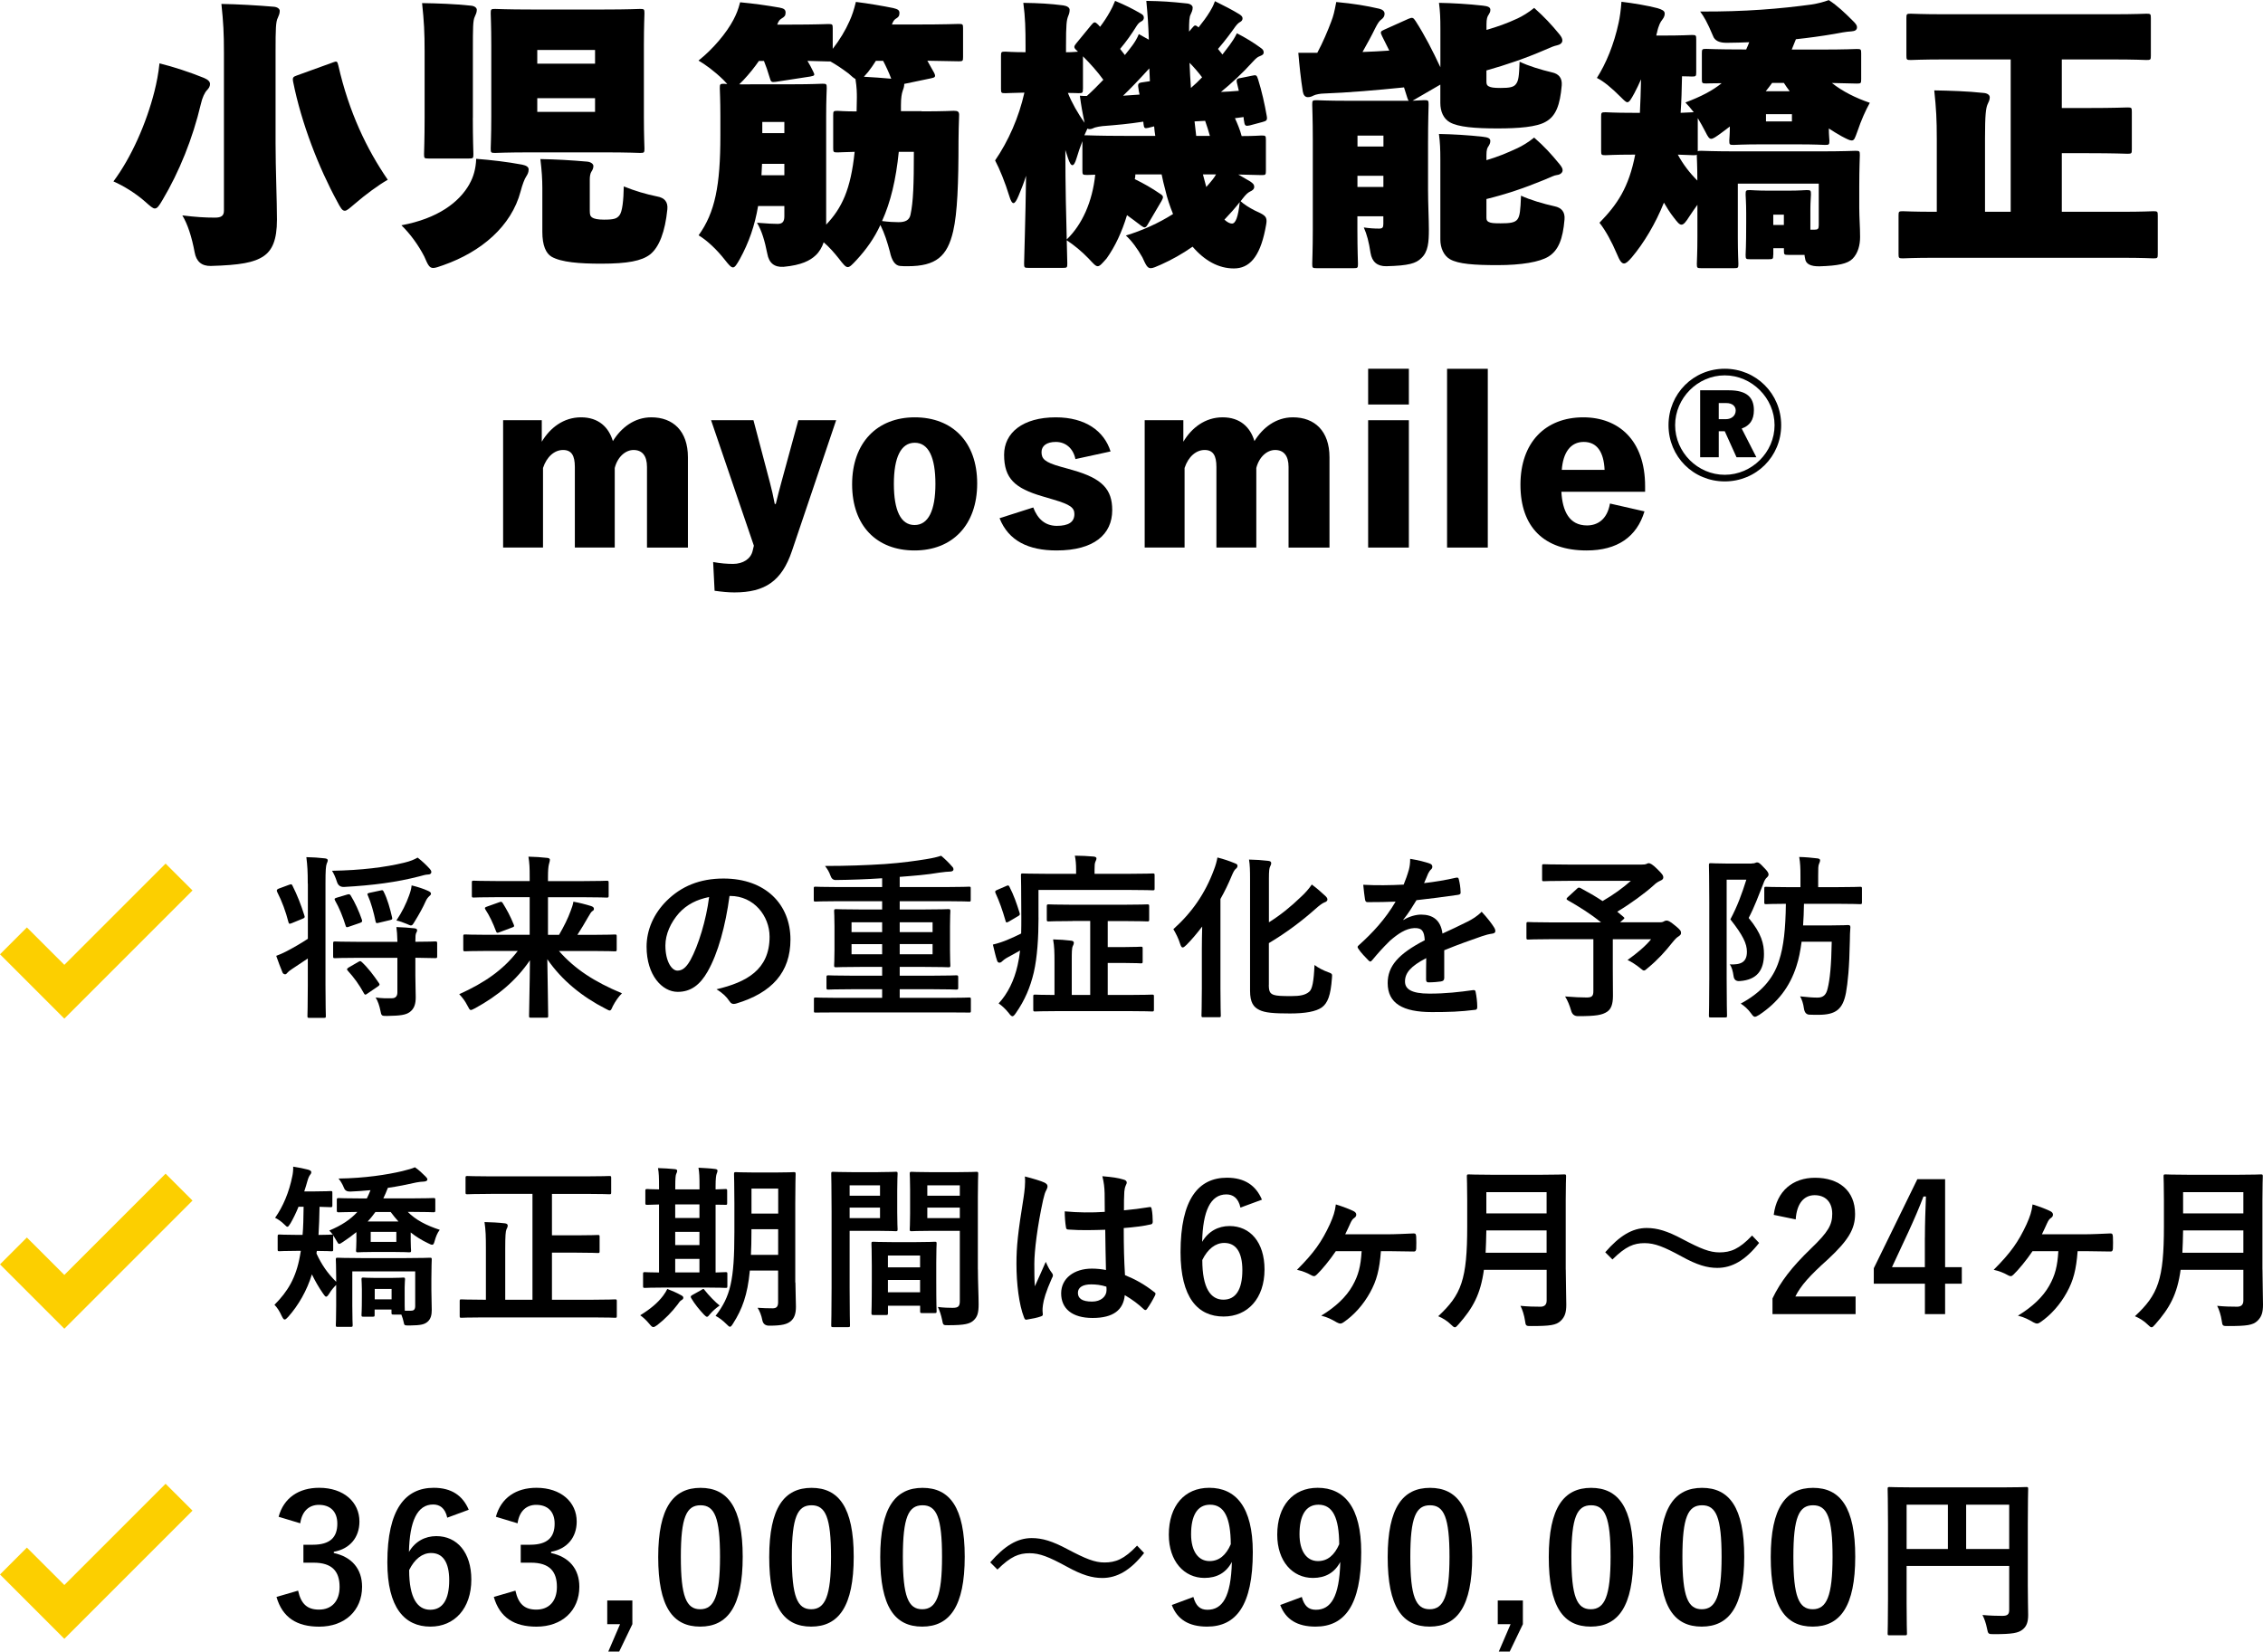 <svg xmlns="http://www.w3.org/2000/svg" id="_&#x30EC;&#x30A4;&#x30E4;&#x30FC;_2" viewBox="0 0 437.88 319.57"><g id="base"><path d="M29.89,17.66c.43-1.73.76-3.4.97-5.4,2.65.65,5.94,1.73,8.59,2.81.76.32,1.19.7,1.19,1.19s-.27.86-.59,1.19c-.43.43-.92,1.46-1.19,2.7-1.57,6.64-4.16,13.07-7.4,18.52-.7,1.19-1.03,1.67-1.51,1.67-.38,0-.86-.43-1.84-1.3-1.89-1.67-4.21-3.08-6.16-3.94,3.46-4.64,6.37-11.23,7.94-17.44ZM43.33,10.21c0-3.89-.11-5.83-.49-9.45,3.08.05,6.97.27,10.1.54.76.05,1.19.43,1.19.81,0,.54-.22.97-.38,1.35-.38.76-.43,2-.43,6.59v17.6c0,5.08.27,11.23.27,14.85,0,3.94-.92,5.94-2.59,7.07-1.84,1.24-4.54,1.73-10.21,1.89q-2.65.05-3.13-2.65c-.54-2.92-1.35-5.45-2.38-7.13,2.65.32,4.37.43,6.32.43,1.24,0,1.73-.38,1.73-1.35V10.21ZM64.34,12.1c.86-.32.92-.27,1.13.59,2.05,9.02,5.51,16.2,9.56,22.09-1.89,1.08-4.37,2.92-6.43,4.7-.97.81-1.46,1.3-1.89,1.3-.49,0-.81-.54-1.46-1.78-3.56-6.53-6.91-15.07-8.53-23.17-.16-.86,0-.97.76-1.24l6.86-2.48Z"></path><path d="M90.84,35.59c.76-1.3,1.24-2.97,1.3-4.86,2.86.22,6.05.59,8.91,1.13.76.16,1.24.43,1.24.92,0,.59-.22.97-.43,1.3-.38.54-.81,1.73-1.13,2.97-1.78,6.7-7.56,11.66-14.96,14.26-.92.32-1.51.54-1.94.54-.76,0-1.03-.59-1.73-2.21-1.13-2.21-2.75-4.43-4.43-6.05,7.02-1.3,11.18-4.43,13.18-7.99ZM91.49,22.79c0,4.21.11,6.64.11,7.02,0,.81-.05.86-.86.86h-7.83c-.81,0-.86-.05-.86-.86,0-.43.11-2.81.11-7.02v-12.74c0-3.89-.11-5.83-.49-9.45,3.08.05,6.32.16,9.4.49.76.05,1.19.43,1.19.81,0,.54-.22.92-.38,1.3-.38.76-.38,2.11-.38,6.7v12.91ZM116.82,1.84c4.86,0,6.59-.11,7.02-.11.81,0,.86.05.86.86,0,.38-.11,2.48-.11,6.05v14.04c0,3.56.11,5.67.11,6.05,0,.81-.05.86-.86.86-.43,0-2.16-.11-7.02-.11h-13.99c-4.86,0-6.59.11-7.02.11-.81,0-.86-.05-.86-.86,0-.43.11-2.48.11-6.05v-14.04c0-3.56-.11-5.62-.11-6.05,0-.81.05-.86.86-.86.43,0,2.16.11,7.02.11h13.99ZM115.14,9.67h-11.18v2.65h11.18v-2.65ZM115.14,21.65v-2.65h-11.18v2.65h11.18ZM104.94,36.34c0-1.62-.11-3.35-.38-5.56,3.08.05,5.94.22,9.02.49.7.05,1.24.43,1.24.86,0,.38-.16.76-.38,1.08-.22.32-.32.92-.32,1.46v6.05c0,.92.11,1.08.43,1.35.38.27,1.13.43,2.32.43,2,0,2.48-.22,2.97-.81.59-.7.81-2.97.86-5.62,2.11.86,4.32,1.51,6.43,1.94q2.21.38,2,2.48c-.43,4.32-1.57,7.34-3.35,8.75-1.62,1.24-4.32,1.78-9.45,1.78-4.21,0-7.72-.27-9.61-1.35-1.08-.65-1.78-2.16-1.78-4.81v-8.53Z"></path><path d="M178.34,21.55c4.37,0,5.83-.11,6.21-.11.81,0,1.08.16,1.03.97-.05,1.57-.11,3.35-.11,4.86,0,8.26-.22,13.93-1.03,17.44-1.13,4.91-3.35,6.8-8.8,6.8-.54,0-1.03,0-1.51-.05q-1.4-.16-1.94-2.75c-.49-1.84-1.03-3.56-1.84-5.18-1.19,2.59-2.75,4.75-4.59,6.75-.86.92-1.3,1.4-1.73,1.4s-.86-.54-1.73-1.67c-.86-1.08-1.84-2.21-2.92-3.13-.32.97-.86,1.89-1.57,2.54-1.03.97-2.7,1.89-6.21,2.21q-2.65.16-3.13-2.54c-.49-2.48-1.08-4.48-2-5.99,1.84.16,3.29.22,4,.22.92,0,1.3-.43,1.3-1.46v-2h-5.08c-.65,3.83-1.78,7.07-3.56,10.31-.59,1.03-.92,1.57-1.3,1.57s-.81-.49-1.57-1.46c-1.57-2-3.4-3.73-5.08-4.75,3.19-4.43,4.21-9.67,4.21-19.28v-3.83c0-3.13-.11-4.91-.11-5.35,0-.81.05-.86.86-.86.11,0,.32.05.59.05l-.76-.81c-1.84-1.78-3.51-2.97-4.81-3.73,2.86-2.27,5.45-5.4,6.75-7.88.59-1.13.92-1.94,1.3-3.4,2.81.27,5.08.59,7.61,1.03.86.16,1.19.38,1.19.97s-.22.81-.76,1.13c-.43.27-.59.49-.86,1.19h2.48c5.13,0,7.02-.11,7.4-.11.81,0,.86.05.86.86v3.94c1.35-1.73,2.48-3.62,3.24-5.35.49-1.08.86-2.16,1.24-3.73,2.27.27,5.4.81,7.24,1.19.86.22,1.19.38,1.19.97s-.22.81-.76,1.13c-.32.22-.49.54-.7,1.08h4.59c5.78,0,7.94-.11,8.32-.11.81,0,.86.05.86.86v5.51c0,.81-.05.86-.86.86-.32,0-2-.05-6.05-.11l1.3,2.32c.38.76.22.92-.59,1.08l-5.18,1.08c0,.59-.16.92-.32,1.4-.16.49-.32,1.24-.32,2.75v1.13h4ZM143.02,16.31c.76.05,1.67,0,2.86,0h7.51c3.94,0,5.29-.11,5.72-.11.81,0,.86.05.86.86,0,.38-.11,2.21-.11,5.35v21.06c3.02-3.19,4.75-6.75,5.51-14.09-2.11.05-3.02.11-3.29.11-.81,0-.86-.05-.86-.86v-6.32c0-.81.05-.86.86-.86.27,0,1.3.11,3.67.11,0-.86.05-1.73.05-2.65,0-.86,0-1.94-.27-3.62-.32-.16-.76-.54-1.35-1.08-1.3-.97-2.43-1.73-3.51-2.32h-.38c-.27,0-1.46-.05-4.05-.11.38.65.76,1.3,1.08,2,.38.76.38.86-.54,1.03l-6.7,1.03c-.81.11-.92,0-1.13-.76-.38-1.3-.76-2.38-1.13-3.29h-.97c-.86,1.24-1.84,2.48-3.02,3.73l-.81.81ZM147.34,33.91h4.43v-2.21h-4.32l-.11,2.21ZM151.77,23.6h-4.27v2.16h4.27v-2.16ZM167.16,14.85c1.84.11,3.62.22,5.29.38-.49-1.3-1.03-2.43-1.57-3.46h-1.4c-.43.7-.92,1.4-1.51,2.16l-.81.92ZM173.91,29.38c-.54,5.35-1.57,9.72-3.24,13.39,1.24.16,2.38.22,3.19.22,1.3,0,2.11-.38,2.32-1.46.54-2.48.65-5.89.65-12.15h-2.92Z"></path><path d="M240.05,38.93c.7.65,1.67,1.24,2.7,1.78,1.78.81,2.32,1.08,2.32,2.05,0,.38-.11.92-.27,1.73-1.08,5.29-3.08,7.45-6.05,7.45s-5.67-1.51-7.99-4.21c-2,1.4-4.05,2.54-6.1,3.46-.97.43-1.57.7-2,.7-.65,0-.92-.59-1.62-2.11-.92-1.62-2.05-3.19-3.19-4.21,3.19-.97,6.32-2.38,9.13-4.16-.59-1.46-1.13-3.02-1.51-4.7-.27-.97-.49-1.94-.7-2.97h-5.08c0,.32-.05.65-.11.92,1.67.81,3.29,1.73,4.86,2.81.43.27.59.43.59.7,0,.16-.11.38-.27.7l-2.7,4.59c-.22.38-.38.54-.59.54-.16,0-.32-.11-.65-.32-.92-.7-1.84-1.4-2.75-2.05-.97,3.24-2.32,6.1-3.94,8.37-.86.97-1.3,1.51-1.73,1.51s-.86-.54-1.78-1.51c-1.3-1.35-2.81-2.59-4.21-3.51.05,2.48.11,4.1.11,4.48,0,.81-.05.86-.86.86h-6.64c-.81,0-.86-.05-.86-.86,0-.92.27-8.32.38-16.96-.43,1.4-.97,2.7-1.46,3.89-.38.92-.7,1.4-.97,1.4s-.54-.43-.81-1.35c-.81-2.65-1.89-5.29-2.75-6.91,2.59-3.78,4.59-8.32,5.67-13.12-2.43.05-3.35.11-3.67.11-.81,0-.86-.05-.86-.86v-6.32c0-.81.05-.86.86-.86.32,0,1.3.11,3.89.11v-1.13c0-3.35-.05-5.56-.43-8.42,3.08.05,5.13.16,7.72.49.76.11,1.24.43,1.24.86,0,.49-.11.81-.27,1.19-.32.81-.43,1.57-.43,5.83v1.19c1.4,0,2.05-.11,2.32-.11l-.22-.22c-.32-.27-.49-.49-.49-.7s.16-.43.38-.7l2.92-3.56c.27-.32.43-.49.65-.49.16,0,.38.16.65.43l.38.43c.65-.86,1.35-1.89,1.94-2.97.32-.54.54-1.03.97-2.05,2.05.86,3.35,1.51,5.02,2.48.49.27.54.54.54.81,0,.32-.22.54-.43.65-.43.22-.65.43-.97.92-.97,1.57-2,3.02-3.19,4.43l.92,1.19c.54-.65,1.03-1.3,1.51-1.94.43-.59.86-1.3,1.19-2.11l1.94,1.08c-.11-3.02-.22-4.7-.49-7.51,3.08.05,4.7.16,7.78.49.76.05,1.19.43,1.19.81,0,.54-.22.92-.38,1.3-.27.49-.32,1.3-.32,3.35l.59-.7c.27-.32.43-.49.59-.49s.38.11.65.38c.81-1.03,1.57-2,2.21-3.08.32-.54.59-.97.97-2,1.94.97,3.24,1.62,4.75,2.54.49.32.59.54.59.81,0,.32-.22.54-.43.65-.38.22-.59.43-.97.92-.92,1.3-2,2.75-3.35,4.32l.86,1.08,1.4-1.84c.43-.59.92-1.3,1.4-2.27,1.67.86,3.19,1.78,4.59,2.81.49.32.59.59.59.92s-.22.49-.76.7c-.43.16-.7.38-1.3,1.03-2.05,2.27-4.27,4.32-6.21,5.89,1.13-.05,2.32-.11,3.46-.22l-.32-1.35c-.22-.81-.11-1.03.7-1.13l2.11-.43c.92-.22.97-.11,1.24.7.7,2.21,1.3,4.91,1.67,7.07.16.86-.05.97-.86,1.19l-2.43.65c-.76.16-.97.11-1.08-.76-.05-.27-.11-.54-.11-.86l-1.67.22c.49,1.08.97,2.21,1.3,3.46,2.43,0,3.56-.11,3.83-.11.81,0,.86.05.86.86v5.94c0,.81-.05.86-.86.86-.32,0-1.51-.05-4.48-.11l2.32,1.35c.54.38.76.59.76,1.03s-.32.7-.81.92c-.43.22-.76.49-1.51,1.46l-.32.43ZM206.14,29.05c0,7.02.16,13.23.27,17.28,2.97-2.86,4.97-7.29,5.51-12.53-.97.05-1.46.05-1.62.05-.81,0-.86-.05-.86-.86v-5.67c-.43,1.08-.81,2.21-1.13,3.29-.27.92-.54,1.35-.81,1.35s-.54-.43-.86-1.4l-.49-1.51ZM209.54,17.17c0,.81-.05.86-.86.86-.27,0-.81-.05-2.05-.05.76,1.89,1.94,4,3.24,5.78-.38-1.67-.7-3.51-.92-5.24.49.05.92.05,1.35.05,1.03-.92,2.11-2,3.19-3.13-1.08-1.51-2.48-3.08-3.94-4.54v6.26ZM222.23,24.73c-.76.16-.86.11-.97-.76,0-.11,0-.27-.05-.43-2.7.43-5.18.65-7.88.86-.43.05-1.13.16-1.46.27-.38.16-.7.32-1.03.32-.16,0-.32-.05-.43-.11l-.59,1.3h.49c.38,0,2.21.11,7.24.11h5.99c-.11-.59-.16-1.19-.22-1.84l-1.08.27ZM222.39,13.23c-2,2.21-3.78,4.05-5.08,5.29l3.19-.22c-.11-.43-.16-.81-.22-1.24-.16-.86,0-1.03.76-1.13l1.46-.22-.11-2.48ZM232.6,14.96c-.7-.92-1.51-1.89-2.43-2.81.05,1.57.16,3.24.27,4.86.76-.65,1.51-1.35,2.16-2.05ZM231.46,26.3h2.65c-.27-.97-.59-2-.92-2.92l-2.05.11.32,2.81ZM233.41,36.18c.43-.49.86-.97,1.24-1.46.22-.27.43-.59.65-.97h-2.54l.65,2.43ZM239.89,39.1c-.92,1.19-1.94,2.32-2.97,3.4.59.54,1.08.76,1.46.76.7,0,1.19-1.24,1.51-4.16Z"></path><path d="M273.3,19.49c1.35-.05,2-.11,2.27-.11.81,0,.86.05.86.86,0,.38-.11,3.08-.11,7.45v9.07c0,2.54.16,5.62.16,7.67,0,2.32-.11,4.27-1.46,5.51-1.03,1.03-2.43,1.46-6.75,1.57q-2.65.05-3.08-2.59c-.32-2.11-.7-3.56-1.3-4.91,1.13.16,1.94.22,2.97.22.65,0,.81-.22.81-.92v-1.46h-5.02v2.65c0,3.89.11,6.16.11,6.53,0,.81-.05.86-.86.86h-7.13c-.81,0-.86-.05-.86-.86,0-.43.11-2.65.11-6.7v-17.28c0-4.05-.11-6.37-.11-6.8,0-.81.05-.86.86-.86.43,0,1.89.11,6.05.11h11.77c-.11-.11-.16-.22-.27-.54l-.65-2.05c-5.24.54-11.02,1.03-15.55,1.19-.54,0-1.51.16-1.94.38s-.7.32-1.13.32c-.54,0-.86-.43-.97-1.13-.38-2.38-.65-5.02-.86-7.45h3.67c1.08-2,2.05-4.32,2.7-6.05.43-1.13.59-1.78.97-3.78,3.4.32,5.72.7,8.32,1.3.65.16,1.03.49,1.03.97s-.22.81-.65,1.13c-.32.22-.65.65-1.19,1.73-.65,1.35-1.57,3.02-2.43,4.54,1.73-.05,3.51-.16,5.18-.27l-1.4-2.81c-.38-.76-.32-.92.43-1.24l4.7-2.11c.76-.32.92-.22,1.35.43,1.78,2.75,3.35,5.83,4.81,8.96v-7.45c0-2.11-.05-3.29-.27-5.02,2.65.05,5.67.22,8.48.54,1.03.11,1.46.32,1.46.81,0,.43-.16.65-.32.92-.27.38-.43.81-.43,1.89v1.08c2.21-.65,3.89-1.24,5.99-2.21.92-.43,2.11-1.13,3.24-2.05,2,1.78,3.35,3.24,4.86,5.08.49.59.59.92.59,1.24,0,.49-.49.81-1.03.92-.54.11-1.24.38-2.43.92-3.62,1.57-7.4,2.86-11.23,3.94v2.21c0,.43.11.7.43.86.43.22.92.32,2.32.32,1.73,0,2.54-.16,2.97-.76.49-.65.59-1.46.7-4.32,1.67.81,4.16,1.57,6.21,2.05q2.11.43,1.94,2.54c-.32,3.78-1.13,5.94-3.08,7.02-1.73,1.03-5.29,1.3-9.34,1.3-4.43,0-7.61-.27-9.23-1.19-1.24-.7-1.84-2.11-1.84-3.73v-3.56l-5.4,3.13ZM267.69,26.24h-5.02v2.11h5.02v-2.11ZM262.66,36.18h5.02v-2.16h-5.02v2.16ZM278.7,30.94c0-2.11-.05-3.29-.27-5.02,2.65.05,5.67.22,8.48.54,1.03.11,1.46.32,1.46.81,0,.43-.16.7-.32.97-.27.38-.43.7-.43,1.78v.97c2.21-.65,3.89-1.35,5.99-2.32.92-.43,2.11-1.13,3.24-2.05,2,1.73,3.35,3.24,4.86,5.08.49.59.65.92.65,1.24,0,.49-.49.86-1.08.92-.54.05-1.24.43-2.43.92-4.21,1.73-7.51,2.81-11.23,3.73v3.62c0,.43.11.65.43.81.43.22.92.27,2.32.27,1.73,0,2.75-.11,3.24-.76.49-.65.59-1.73.7-4.59,1.73.81,4.32,1.57,6.48,2.05q2.11.43,1.94,2.54c-.32,3.83-1.19,5.99-3.08,7.18-1.73,1.08-5.29,1.67-9.88,1.67s-7.56-.22-9.18-1.13c-1.24-.7-1.89-2.21-1.89-3.83v-15.39Z"></path><path d="M343.11,49.3c0,.81-.05.86-.86.86h-3.62c-.81,0-.86-.05-.86-.86,0-.43.11-1.46.11-6.16v-1.94c0-2-.11-3.13-.11-3.56,0-.81.05-.86.86-.86.43,0,1.19.11,3.73.11h3.46c2.54,0,3.29-.11,3.73-.11.81,0,.86.05.86.86,0,.38-.11,1.46-.11,2.75v4.05h.81c.65,0,.81-.16.81-.86v-8.05h-15.66v10.37c0,3.08.11,4.75.11,5.13,0,.81-.05.86-.86.86h-6.32c-.81,0-.86-.05-.86-.86,0-.43.11-2.11.11-5.24v-6.16c-.54.76-1.08,1.51-1.57,2.27-.65,1.03-1.08,1.57-1.51,1.57s-.81-.49-1.51-1.4c-.76-.97-1.35-1.94-1.89-2.86-1.62,4.05-3.89,7.83-6.21,10.58-.7.81-1.13,1.19-1.51,1.19-.49,0-.86-.59-1.35-1.78-1.03-2.43-2.21-4.59-3.4-6.1,3.46-3.56,5.67-6.8,6.91-13.18h-.49c-3.62,0-4.86.11-5.24.11-.81,0-.86-.05-.86-.86v-6.59c0-.81.05-.86.86-.86.38,0,1.62.11,5.24.11h1.4c.11-1.94.16-4.1.22-6.48-.43.97-.86,1.89-1.3,2.7-.65,1.19-.97,1.73-1.35,1.73-.27,0-.65-.38-1.19-.92-1.94-1.94-3.4-3.13-4.7-3.78,1.78-2.81,3.29-6.43,4.21-10.69.22-.97.43-2.48.54-4.05,2.27.27,5.18.76,6.97,1.24.86.27,1.4.49,1.4,1.03,0,.65-.32.97-.54,1.3-.22.27-.65.92-.97,2.48-.05.16-.11.32-.11.49h1.08c4,0,5.4-.11,5.78-.11.81,0,.86.05.86.86v6.32c0,.81-.05.86-.86.86-.22,0-.81-.05-1.89-.05-.05,2.54-.11,4.86-.27,7.07,1.46-.05,2.16-.11,2.43-.11h.11c-.54-.7-1.08-1.35-1.62-1.89,3.02-1.13,5.29-2.32,7.02-3.73-1.89,0-2.75.05-2.97.05-.81,0-.86-.05-.86-.86v-4.97c0-.81.05-.86.86-.86.38,0,2.11.11,7.02.11h.7c.22-.43.38-.92.59-1.4-1.4.05-2.81.11-4.27.11q-2.27.05-2.75-1.35c-1.08-2.59-1.78-3.78-2.48-4.7,8.75.05,15.5-.54,21.49-1.35,1.4-.22,2.38-.49,3.4-.86,1.67,1.08,3.08,2.43,4.7,4.05.49.49.76.81.76,1.19,0,.54-.38.76-1.08.81-1.03.05-2.38.32-3.29.49-2.48.43-4.97.76-7.45,1.03l-.81,2h5.56c4.91,0,6.64-.11,7.02-.11.81,0,.86.05.86.86v4.97c0,.81-.05.86-.86.86-.32,0-1.62-.05-4.81-.11,2.05,1.62,4.64,2.92,7.34,3.83-.86,1.57-1.62,3.24-2.43,5.62-.43,1.13-.54,1.67-1.08,1.67-.38,0-.92-.27-1.94-.81-.86-.49-1.67-.97-2.48-1.51,0,1.3.11,2,.11,2.32,0,.81-.05.86-.86.86-.43,0-1.67-.11-5.45-.11h-6.75c-3.78,0-5.02.11-5.45.11-.81,0-.86-.05-.86-.86,0-.38.11-1.13.11-2.7l-1.73,1.3c-.97.7-1.51,1.08-1.89,1.08s-.65-.43-1.08-1.3c-.54-1.03-1.03-1.94-1.51-2.7v6.43c.11-.11.32-.11.7-.11.43,0,2.21.11,7.18.11h15.44c4.97,0,6.75-.11,7.18-.11.81,0,.86.05.86.86,0,.38-.11,2.48-.11,6.05v4.1c0,2,.16,3.62.16,5.67,0,1.51-.38,3.13-1.46,4.21-.97.97-2.81,1.35-6.37,1.46q-2.65.05-2.81-1.51c-.05-.22-.11-.49-.11-.7h-3.13c-.81,0-.86-.05-.86-.86v-.43h-2.05v1.3ZM328.32,29.92c-.11.11-.32.11-.7.11-.27,0-1.13-.05-2.97-.11,1.03,1.89,2.27,3.51,3.78,5.02,0-2.86-.11-4.48-.11-4.91v-.11ZM346.3,17.66c-.38-.54-.81-1.08-1.13-1.62h-2.27c-.38.54-.81,1.08-1.24,1.62h4.64ZM346.73,23.49v-1.4h-5.02v1.4h5.02ZM345.17,41.53h-2.05v2h2.05v-2Z"></path><path d="M376.44,11.5c-4.64,0-6.32.11-6.7.11-.81,0-.86-.05-.86-.86V3.51c0-.81.05-.86.86-.86.38,0,2.05.11,6.7.11h32.18c4.64,0,6.32-.11,6.7-.11.81,0,.86.05.86.86v7.24c0,.81-.05.86-.86.86-.38,0-2.05-.11-6.7-.11h-9.67v9.4h4.91c5.4,0,7.4-.11,7.78-.11.81,0,.86.05.86.86v7.24c0,.81-.05.86-.86.86-.38,0-2.38-.11-7.78-.11h-4.91v11.34h11.39c4.37,0,5.94-.11,6.32-.11.81,0,.86.05.86.86v7.4c0,.81-.05.86-.86.86-.38,0-1.94-.11-6.32-.11h-35.8c-4.37,0-5.94.11-6.32.11-.81,0-.86-.05-.86-.86v-7.4c0-.81.05-.86.86-.86.38,0,1.94.11,6.32.11h.22v-14.04c0-3.89-.11-5.83-.49-9.45,3.08.05,6.43.16,9.5.49.76.05,1.24.38,1.24.86,0,.54-.22.86-.43,1.35-.32.76-.49,2-.49,6.59v14.2h4.97V11.5h-12.64Z"></path><path d="M104.83,85.47c1.6-2.68,4.2-4.72,7.6-4.72s5.36,1.92,6.16,4.6c1.6-2.6,4.16-4.6,7.44-4.6,4.2,0,7.08,2.64,7.08,7.72v17.48h-7.92v-15.6c0-2.2-.96-3.28-2.6-3.28-1.52,0-3.08,1.28-3.64,3.48v15.4h-7.72v-15.6c0-2.2-.64-3.28-2.28-3.28s-3.16,1.28-3.88,3.48v15.4h-7.72v-24.64h7.48v4.16Z"></path><path d="M153.23,106.63c-1.96,5.8-5.2,8-11.12,8-1.2,0-2.4-.12-3.84-.32l-.28-5.56c1.52.28,2.68.36,3.88.36,1.88,0,3.4-.96,3.76-2.52l.24-1-8.28-24.28h8.2l3.2,12.12c.32,1.2.64,2.6.92,4.08h.2c.36-1.48.72-2.88,1.04-4.04l3.32-12.16h7.32l-8.56,25.32Z"></path><path d="M189.08,93.55c0,8.04-4.8,12.96-12.12,12.96s-12.08-4.76-12.08-12.8,4.84-12.96,12.12-12.96,12.08,4.76,12.08,12.8ZM172.96,93.63c0,5.12,1.32,7.96,4,7.96s4.04-2.84,4.04-7.96-1.32-7.96-4-7.96-4.04,2.84-4.04,7.96Z"></path><path d="M208.09,88.83c-.44-2.12-1.92-3.32-3.8-3.32-1.76,0-2.76.76-2.76,1.96,0,1.28.56,1.96,3.72,2.84l2.28.64c5.8,1.64,7.68,3.76,7.68,7.76,0,4.68-3.52,7.8-10.76,7.8-5.48,0-9.32-1.88-11.04-6.24l6.52-2.08c.84,2.24,2.32,3.56,4.56,3.56s3.4-.72,3.4-2.28c0-1.24-.8-1.84-4.04-2.8l-2.16-.64c-5.32-1.56-7.4-3.44-7.4-8.04,0-4.24,3.6-7.24,10-7.24,5.72,0,9.36,2.64,10.6,6.6l-6.8,1.48Z"></path><path d="M228.97,85.47c1.6-2.68,4.2-4.72,7.6-4.72s5.36,1.92,6.16,4.6c1.6-2.6,4.16-4.6,7.44-4.6,4.2,0,7.08,2.64,7.08,7.72v17.48h-7.92v-15.6c0-2.2-.96-3.28-2.6-3.28-1.52,0-3.08,1.28-3.64,3.48v15.4h-7.72v-15.6c0-2.2-.64-3.28-2.28-3.28s-3.16,1.28-3.88,3.48v15.4h-7.72v-24.64h7.48v4.16Z"></path><path d="M272.61,78.27h-7.88v-6.92h7.88v6.92ZM272.61,105.95h-7.88v-24.64h7.88v24.64Z"></path><path d="M287.88,105.95h-7.88v-34.59h7.88v34.59Z"></path><path d="M302.12,95.15c.2,3.68,1.48,6.52,4.96,6.52,1.88,0,3.88-1,4.44-4.24l6.68,1.52c-1.48,4.92-5.24,7.56-11.2,7.56-8.24,0-12.8-4.52-12.8-12.72s4.84-13.04,12.16-13.04c6.76,0,11.96,4.36,11.96,13.32v1.08h-16.2ZM310.48,90.91c-.16-3.48-1.48-5.4-4.04-5.4s-4,2.08-4.24,5.4h8.28Z"></path><path d="M344.65,82.27c0,6.08-4.84,10.88-10.92,10.88s-10.88-4.8-10.88-10.88,4.8-10.92,10.88-10.92,10.92,4.84,10.92,10.92ZM324.13,82.27c0,5.24,4.36,9.6,9.6,9.6s9.64-4.36,9.64-9.6-4.4-9.64-9.64-9.64-9.6,4.4-9.6,9.64ZM334.57,75.52c3.4,0,4.8,1.36,4.8,3.84,0,1.92-.8,3-2.36,3.56l2.84,5.56h-3.84l-2.28-5.04h-1.16v5.04h-3.6v-12.96h5.6ZM332.57,81.11h1.36c1.16,0,1.92-.72,1.92-1.68,0-.8-.6-1.44-1.84-1.44h-1.44v3.12Z"></path><path d="M59.55,170.98c0-2.41-.07-3.47-.27-5.13,1.29.03,2.41.1,3.6.24.31.03.54.17.54.34,0,.24-.1.44-.2.68-.17.44-.24,1.29-.24,3.77v19.72c0,3.88.07,5.81.07,5.98,0,.34-.03.37-.37.37h-2.82c-.34,0-.37-.03-.37-.37,0-.2.07-2.11.07-5.95v-5.17l-3.06,2.04c-.48.31-.75.54-.88.71-.14.17-.27.31-.44.31s-.41-.1-.51-.34c-.41-.95-.82-2.11-1.22-3.23.68-.27,1.29-.51,1.87-.82,1.63-.85,2.96-1.63,4.25-2.48v-10.67ZM56.02,171.18c.34-.14.44-.1.58.2.92,1.84,1.63,3.64,2.28,5.71.14.41.1.51-.34.68l-2.07.85c-.44.17-.54.2-.65-.17-.54-2.11-1.26-4.05-2.18-5.85-.17-.34-.07-.51.27-.65l2.11-.78ZM83.15,168.12c.24.27.31.41.31.65,0,.2-.2.44-.58.44-.51,0-1.12.2-1.77.37-4.35,1.12-8.94,1.73-14.55,2.04q-1.05.03-1.36-.99c-.27-.85-.61-1.6-.95-2.14,5.71-.1,10.3-.68,13.94-1.56,1.29-.31,1.94-.61,2.62-.99.92.71,1.7,1.46,2.35,2.18ZM69.45,185.33c-3.26,0-4.42.07-4.62.07-.34,0-.37-.03-.37-.37v-2.45c0-.37.03-.41.37-.41.2,0,1.36.07,4.62.07h7.45c-.03-1.33-.1-2.07-.2-2.86,1.26.03,2.45.14,3.47.24.34.03.54.17.54.34,0,.24-.07.37-.17.54-.14.27-.17.68-.17,1.73,2.65,0,3.64-.07,3.81-.07.37,0,.41.03.41.41v2.45c0,.34-.03.37-.41.37-.17,0-1.16-.03-3.81-.07v3.4c0,1.56.07,3.03.07,4.22,0,1.26-.24,2.21-1.16,2.89-.75.54-1.73.71-4.39.75-1.05,0-1.09,0-1.29-1.05-.17-.88-.51-1.9-.92-2.52,1.26.17,2.11.17,3.26.14.54-.03.95-.34.95-1.12v-6.7h-7.45ZM67.17,173.09c.41-.1.48-.1.68.17.82,1.33,1.63,3.09,2.18,4.72.1.37.03.44-.41.61l-2.07.71c-.44.17-.58.17-.68-.2-.51-1.7-1.26-3.5-2.04-4.86-.17-.34-.1-.41.31-.54l2.04-.61ZM69.31,186.14c.31-.2.44-.24.68,0,1.22,1.12,2.31,2.58,3.33,4.08.2.31.17.37-.2.65l-2.04,1.39c-.17.14-.31.2-.41.2-.07,0-.14-.07-.24-.24-.95-1.73-1.9-3.03-3.13-4.39-.24-.27-.2-.37.14-.61l1.87-1.09ZM73.6,172.31c.44-.1.48-.1.65.24.71,1.39,1.26,3.37,1.6,4.9.1.37.07.48-.37.58l-2.14.51c-.51.14-.61.1-.68-.31-.34-1.67-.88-3.64-1.5-5-.14-.31-.07-.37.37-.48l2.07-.44ZM79.17,173.22c.17-.44.41-1.16.48-1.9,1.12.27,2.31.65,3.16,1.05.37.17.58.31.58.54,0,.2-.1.31-.31.48-.27.24-.51.54-.71.99-.51,1.16-1.26,2.52-2.14,3.94-.31.51-.44.75-.71.75-.17,0-.44-.14-.85-.31-.68-.27-1.36-.54-1.97-.65,1.09-1.63,1.87-3.2,2.48-4.9Z"></path><path d="M94.33,184c-3.06,0-4.11.07-4.32.07-.34,0-.37-.03-.37-.41v-2.48c0-.34.03-.37.37-.37.2,0,1.26.07,4.32.07h8.16v-7.28h-6.26c-3.26,0-4.35.07-4.56.07-.34,0-.37-.03-.37-.37v-2.52c0-.34.03-.37.37-.37.2,0,1.29.07,4.56.07h6.26v-.71c0-1.97-.03-2.65-.24-4.01,1.22.03,2.48.1,3.67.24.34.03.48.2.48.34,0,.34-.14.65-.2.95-.1.44-.17,1.09-.17,2.45v.75h6.77c3.26,0,4.35-.07,4.56-.07.37,0,.41.03.41.37v2.52c0,.34-.03.37-.41.37-.2,0-1.29-.07-4.56-.07h-6.77v7.28h2.14c.95-1.63,1.73-3.2,2.24-4.62.24-.61.44-1.19.54-1.8,1.12.2,2.45.54,3.43.85.41.14.54.31.54.54,0,.2-.1.34-.31.44-.2.14-.44.48-.85,1.22-.65,1.12-1.26,2.18-2.04,3.37h2.92c3.06,0,4.11-.07,4.32-.07.34,0,.37.03.37.37v2.48c0,.37-.03.41-.37.41-.2,0-1.26-.07-4.32-.07h-6.49c3.06,3.47,6.77,5.92,12.2,8.19-.68.65-1.29,1.56-1.77,2.48-.27.61-.37.85-.61.85-.17,0-.37-.14-.78-.34-4.52-2.31-8.46-5.47-11.29-9.59.07,4.93.17,9.69.17,10.95,0,.34-.03.37-.37.37h-2.96c-.34,0-.37-.03-.37-.37,0-1.33.14-5.95.17-10.74-2.75,4.01-6.22,6.87-10.61,9.28-.41.2-.65.34-.82.34-.24,0-.34-.24-.65-.82-.48-.95-.99-1.6-1.6-2.24,4.9-2.21,8.5-4.69,11.32-8.36h-5.88ZM96.6,174.58c.37-.14.48-.14.68.17.78,1.26,1.46,2.48,2.14,4.18.14.34.03.41-.34.54l-2.45.92c-.44.17-.51.14-.65-.2-.58-1.56-1.29-3.06-2.04-4.18-.2-.34-.14-.44.27-.58l2.38-.85Z"></path><path d="M141.16,173.36c-.78,5.78-2.21,11.08-4.25,14.65-1.46,2.55-3.23,3.91-5.78,3.91-2.99,0-6.02-3.2-6.02-8.74,0-3.26,1.39-6.39,3.84-8.84,2.86-2.86,6.46-4.35,11.05-4.35,8.16,0,12.95,5.03,12.95,11.8,0,6.32-3.57,10.3-10.47,12.38-.71.2-1.02.07-1.46-.61-.37-.58-1.09-1.36-2.38-2.14,5.75-1.36,10.27-3.74,10.27-10.17,0-4.04-3.06-7.89-7.62-7.89h-.14ZM131.4,176.66c-1.63,1.84-2.65,4.11-2.65,6.29,0,3.13,1.26,4.86,2.31,4.86.88,0,1.63-.44,2.55-2.07,1.5-2.75,3.03-7.65,3.6-12.17-2.38.48-4.28,1.43-5.81,3.09Z"></path><path d="M162.05,195.9c-2.99,0-4.01.03-4.22.03-.34,0-.34-.03-.34-.34v-2.21c0-.34,0-.37.34-.37.2,0,1.22.07,4.22.07h8.64v-1.67h-5.78c-3.3,0-4.42.07-4.62.07-.34,0-.37-.03-.37-.41v-1.94c0-.37.03-.41.37-.41.2,0,1.33.07,4.62.07h5.78v-1.7h-4.15c-3.33,0-4.52.07-4.73.07-.37,0-.41-.03-.41-.37,0-.2.07-.99.07-3.03v-4.52c0-1.9-.07-2.72-.07-2.92,0-.37.03-.41.41-.41.2,0,1.39.07,4.73.07h4.15v-1.6h-8.64c-3.03,0-4.05.07-4.25.07-.31,0-.34-.03-.34-.37v-2.14c0-.34.03-.37.34-.37.2,0,1.22.07,4.25.07h8.64v-1.7c-3.06.2-6.05.31-9.01.34q-.71,0-.99-.85c-.27-.78-.61-1.29-1.05-1.87,4.25,0,7.99-.14,11.59-.37,3.3-.24,5.95-.61,8.02-.95,1.46-.24,2.07-.41,2.86-.65.71.58,1.53,1.39,2.11,2.07.2.2.27.34.27.58,0,.27-.31.41-.68.41-.41,0-1.09.07-2.04.2-2.38.41-4.93.61-7.68.82v1.97h9.15c3.03,0,4.05-.07,4.25-.07.34,0,.34.03.34.37v2.14c0,.34,0,.37-.34.37-.2,0-1.22-.07-4.25-.07h-9.15v1.6h4.66c3.33,0,4.52-.07,4.73-.07.37,0,.41.03.41.41,0,.2-.07,1.02-.07,2.92v4.52c0,2.04.07,2.82.07,3.03,0,.34-.03.37-.41.37-.2,0-1.39-.07-4.73-.07h-4.66v1.7h6.29c3.3,0,4.42-.07,4.62-.07.37,0,.41.03.41.41v1.94c0,.37-.03.41-.41.41-.2,0-1.33-.07-4.62-.07h-6.29v1.67h9.21c2.99,0,4.01-.07,4.22-.07.31,0,.34.03.34.37v2.21c0,.31-.03.34-.34.34-.2,0-1.22-.03-4.22-.03h-21.25ZM170.69,180.36v-1.9h-5.92v1.9h5.92ZM170.69,184.65v-1.97h-5.92v1.97h5.92ZM174.09,178.46v1.9h6.36v-1.9h-6.36ZM180.45,182.67h-6.36v1.97h6.36v-1.97Z"></path><path d="M200.95,177.54c0,3.77-.24,7.72-.92,10.64-.68,2.86-1.73,5.37-3.47,7.85-.27.41-.48.61-.65.61-.2,0-.41-.2-.71-.61-.61-.78-1.36-1.46-1.97-1.87,1.77-1.9,3.03-4.49,3.67-7.38.2-.88.37-1.84.48-2.86-.82.48-1.67.92-2.41,1.33-.51.27-.92.61-1.05.75-.2.2-.34.27-.54.27s-.34-.1-.44-.37c-.31-.88-.54-2.01-.82-3.13,1.02-.24,2.01-.58,2.72-.88.99-.41,1.94-.85,2.75-1.26.03-.99.03-2.01.03-3.09,0-5.51-.07-7.96-.07-8.16,0-.34.03-.37.37-.37.2,0,1.39.07,4.69.07h5.61v-.82c0-1.02-.07-1.87-.24-2.69,1.26,0,2.41.07,3.64.17.34.03.54.17.54.34,0,.24-.1.41-.2.65-.14.31-.17.71-.17,1.53v.82h6.66c3.3,0,4.42-.07,4.59-.07.34,0,.37.03.37.37v2.52c0,.34-.03.37-.37.37-.17,0-1.29-.07-4.59-.07h-17.51v5.34ZM194.66,171.45c.41-.17.48-.2.65.1.88,1.73,1.39,3.2,1.97,5.07.1.34.1.44-.34.68l-1.73,1.02c-.2.1-.34.17-.44.17s-.14-.1-.2-.31c-.61-2.11-1.19-3.74-1.94-5.37-.1-.27-.14-.41.24-.58l1.8-.78ZM207.51,178.22c-3.26,0-4.39.07-4.59.07-.34,0-.37-.03-.37-.37v-2.52c0-.37.03-.41.37-.41.2,0,1.33.07,4.59.07h9.89c3.26,0,4.39-.07,4.59-.07.34,0,.37.03.37.41v2.52c0,.34-.03.37-.37.37-.2,0-1.33-.07-4.59-.07h-3.06v5.03h3.43c2.11,0,2.75-.07,2.96-.07.34,0,.37.03.37.37v2.48c0,.34-.03.37-.37.37-.2,0-.85-.07-2.96-.07h-3.43v6.19h3.88c3.33,0,4.52-.07,4.69-.07.34,0,.37.03.37.37v2.48c0,.37-.03.41-.37.41-.17,0-1.36-.07-4.69-.07h-13.19c-3.33,0-4.52.07-4.73.07-.34,0-.37-.03-.37-.41v-2.48c0-.34.03-.37.37-.37.17,0,1.19.07,3.74.07v-6.19c0-2.18-.03-3.2-.27-4.56,1.29.03,2.31.1,3.47.24.37.03.54.2.54.37,0,.31-.1.48-.2.68-.2.41-.2,1.29-.2,2.96v6.49h3.57v-14.31h-3.43Z"></path><path d="M232.55,183.63c0-1.29.03-2.86.07-4.35-1.02,1.33-2.04,2.55-3.03,3.54-.34.31-.54.51-.75.51s-.34-.24-.51-.75c-.27-.92-.82-2.01-1.29-2.79,3.6-3.23,6.15-6.9,7.85-11.49.31-.78.54-1.6.68-2.38,1.33.34,2.21.65,3.3,1.09.44.17.58.27.58.51s-.1.41-.31.58c-.27.2-.48.58-.85,1.46-.61,1.46-1.33,2.96-2.14,4.39v17.37c0,3.3.07,4.96.07,5.17,0,.31-.03.34-.37.34h-2.96c-.37,0-.41-.03-.41-.34,0-.24.07-1.87.07-5.17v-7.68ZM245.51,190.56c0,1.22.2,1.67.95,1.94.61.2,1.5.24,3.37.24,1.73,0,2.75-.2,3.5-.85.58-.48.88-1.94,1.02-5.17.71.54,1.7,1.05,2.62,1.39.85.31.82.31.75,1.19-.24,3.33-.82,4.79-1.97,5.64-1.12.78-3.16,1.16-6.15,1.16-3.2,0-4.83-.14-5.92-.68-1.12-.54-1.8-1.43-1.8-3.71v-21.45c0-1.9-.03-2.89-.2-3.94,1.36.03,2.45.1,3.64.24.44.03.65.17.65.44s-.1.44-.2.65c-.17.31-.24.85-.24,2.31v8.5c2.18-1.36,4.18-2.96,6.29-5,.68-.61,1.46-1.5,2.01-2.31.92.68,1.9,1.53,2.65,2.24.27.27.37.44.37.68s-.24.44-.58.54c-.37.14-1.02.61-1.77,1.29-2.52,2.24-5.51,4.52-8.98,6.59v8.06Z"></path><path d="M279.44,189.3c0,.37-.2.54-.65.61-.44.07-1.46.17-2.41.17-.31,0-.44-.2-.44-.54,0-1.22,0-2.92.03-4.15-3.03,1.56-4.11,2.89-4.11,4.52,0,1.43,1.16,2.35,4.73,2.35,3.13,0,5.85-.31,8.46-.68.31-.03.44.07.48.37.17.78.31,1.97.31,2.79.03.41-.1.65-.37.65-2.92.37-5.13.44-8.43.44-5.58,0-8.53-1.67-8.53-5.61,0-3.26,2.04-5.64,7.17-8.29-.1-1.73-.51-2.41-2.04-2.35-1.6.07-3.13,1.09-4.69,2.45-1.46,1.43-2.31,2.41-3.4,3.71-.17.2-.27.31-.41.31-.1,0-.24-.1-.37-.24-.48-.48-1.5-1.53-1.94-2.24-.1-.14-.14-.24-.14-.31,0-.14.07-.24.24-.37,2.62-2.35,5.13-5.03,7.11-8.43-1.6.07-3.43.1-5.44.1-.31,0-.41-.17-.48-.54-.1-.54-.24-1.8-.34-2.82,2.58.14,5.24.1,7.82-.03.37-.92.68-1.73,1.02-2.92.14-.58.24-1.16.24-2.07,1.5.24,2.99.61,3.88.95.27.1.41.34.41.58,0,.17-.07.37-.24.51-.2.17-.41.48-.58.82-.2.48-.37.92-.78,1.84,2.07-.24,4.15-.58,6.19-1.05.37-.07.48.03.54.34.17.68.31,1.46.34,2.45.03.34-.1.48-.58.54-2.55.37-5.47.75-7.96,1.02-.78,1.26-1.53,2.52-2.55,3.77l.03.07c1.09-.71,2.48-1.05,3.4-1.05,2.24,0,3.81,1.02,4.15,3.67,1.33-.61,3.26-1.5,5-2.38.65-.34,1.73-.95,2.58-1.84,1.12,1.19,2.01,2.38,2.38,2.99.2.31.27.54.27.75,0,.27-.17.41-.51.48-.71.1-1.39.27-2.07.51-2.21.78-4.42,1.53-7.31,2.72v5.47Z"></path><path d="M305.13,171.97c.27-.27.37-.27.68-.14,1.46.78,2.89,1.6,4.28,2.52,2.11-1.22,3.94-2.55,5.47-3.91h-12.14c-3.33,0-4.49.07-4.69.07-.31,0-.34-.03-.34-.37v-2.55c0-.34.03-.37.34-.37.2,0,1.36.07,4.69.07h14.24c.44,0,.71-.03.88-.1.2-.1.31-.17.48-.17.27,0,.75.24,1.6,1.09,1.02.99,1.22,1.29,1.22,1.67,0,.31-.2.48-.61.65-.51.24-.85.48-1.26.88-1.73,1.56-4.49,3.57-7.04,5.1l1.19.99c.27.24.27.27-.1.58l-.54.48h7.68c.44,0,.61-.07.78-.17.17-.1.37-.17.51-.17.27,0,.61.07,1.7.99,1.05.85,1.12,1.05,1.12,1.43,0,.27-.14.41-.48.65-.34.2-.65.51-1.26,1.26-1.33,1.67-2.75,3.26-4.66,4.83-.37.34-.58.51-.78.51-.17,0-.37-.17-.82-.54-.65-.54-1.67-1.19-2.35-1.5,1.7-1.19,3.5-2.69,4.56-4.01h-7.41v5.64c0,2.48.03,4.05.03,5.3,0,1.67-.37,2.55-1.09,3.06-.99.68-2.24.88-5.68.88q-1.05,0-1.33-1.09c-.27-.95-.68-1.97-1.16-2.72,1.73.14,3.13.2,4.18.2.99,0,1.29-.27,1.29-1.22v-10.06h-8.3c-3.03,0-4.08.07-4.28.07-.34,0-.37-.03-.37-.37v-2.65c0-.34.03-.37.37-.37.2,0,1.26.07,4.28.07h9.79c-2.04-1.67-4.18-2.99-6.43-4.28-.17-.1-.24-.17-.24-.27s.07-.2.24-.34l1.7-1.56Z"></path><path d="M338.95,167.07c.34,0,.54-.03.68-.1.14-.07.24-.1.37-.1.31,0,.54.17,1.33,1.02.75.75.88,1.05.88,1.33,0,.2-.14.41-.34.58-.27.24-.48.61-.65,1.12-.99,2.45-1.67,4.42-2.86,6.7,2.52,3.03,2.96,5.07,2.96,6.97,0,3.16-1.36,5-4.66,5.24q-1.09.1-1.22-.95c-.14-.99-.37-1.83-.75-2.28,2.11.1,3.33-.37,3.33-2.45,0-1.56-.78-3.2-3.2-6.26,1.39-2.62,2.21-4.9,3.09-7.68h-3.81v19.11c0,4.59.07,7,.07,7.21,0,.31-.03.34-.41.34h-2.72c-.34,0-.37-.03-.37-.34,0-.24.07-2.52.07-7.21v-14.65c0-4.73-.07-7.04-.07-7.24,0-.37.03-.41.37-.41.24,0,1.12.07,2.89.07h5ZM348.6,182.23c-.24,1.8-.54,3.33-.99,4.69-1.29,4.05-3.64,7.07-7.21,9.45-.41.24-.65.37-.82.37-.24,0-.41-.17-.75-.65-.58-.82-1.36-1.5-2.01-1.9,3.77-2.01,6.26-4.66,7.41-8.29.92-2.79,1.26-6.15,1.33-11.02-2.58,0-3.64.07-3.81.07-.34,0-.37-.03-.37-.37v-2.62c0-.34.03-.37.37-.37.2,0,1.33.07,4.22.07h2.41v-2.24c0-1.46-.03-2.35-.24-3.6,1.29.03,2.38.14,3.5.27.34.03.54.17.54.34,0,.27-.1.48-.2.71-.17.37-.17.92-.17,2.28v2.24h3.54c3.23,0,4.35-.07,4.56-.07.34,0,.37.03.37.37v2.62c0,.34-.03.37-.37.37-.2,0-1.33-.07-4.56-.07h-6.29c-.03,1.53-.07,2.89-.17,4.18h5.47c2.35,0,2.99-.07,3.2-.07.37,0,.48.1.48.44-.07.85-.1,1.73-.1,2.55-.1,5.37-.41,8.19-.75,10.1-.61,3.2-1.94,4.28-5.34,4.28-.54,0-1.22,0-1.8-.03q-.82-.07-.99-1.16c-.14-1.02-.41-1.8-.75-2.38,1.53.17,2.48.24,3.37.24,1.16,0,1.7-.58,1.97-1.8.41-1.63.71-4.39.78-9.01h-5.85Z"></path><polygon points="32.04 167.1 12.45 186.69 5.2 179.45 0 184.65 12.45 197.1 37.25 172.3 32.04 167.1" style="fill:#fccf00;"></polygon><path d="M57.75,233.53c-.48,1.19-1.02,2.28-1.53,3.16-.31.48-.44.68-.61.68-.14,0-.27-.14-.51-.37-.71-.71-1.36-1.12-1.87-1.36,1.56-2.21,2.72-5,3.33-8.06.1-.44.2-1.19.17-1.84.95.14,2.11.37,2.89.58.41.14.61.24.61.48s-.1.37-.24.54c-.14.2-.31.48-.51,1.19-.17.61-.37,1.29-.61,2h2.04c2.18,0,2.86-.07,3.06-.07.31,0,.34.03.34.37v2.38c0,.34-.03.37-.34.37-.17,0-.71-.03-2.14-.07-.03,1.97-.1,3.81-.2,5.44,1.7,0,2.35-.07,2.52-.07h.24c-.24-.31-.44-.54-.68-.78,2.38-.99,4.11-2.14,5.44-3.6-2.45.03-3.4.07-3.57.07-.37,0-.41-.03-.41-.41v-1.97c0-.34.03-.37.41-.37.2,0,1.29.07,4.52.07h.88c.27-.51.48-1.05.71-1.6-1.29.14-2.58.2-3.91.27q-.92.03-1.19-.65c-.37-.92-.78-1.5-1.09-1.87,5.13-.07,9.42-.75,12.31-1.43,1.26-.31,1.94-.51,2.48-.75.78.54,1.43,1.16,2.04,1.77.24.24.37.41.37.58,0,.24-.24.37-.61.41-.48.03-1.05.07-1.5.17-1.8.41-3.64.78-5.54,1.05-.27.75-.58,1.39-.88,2.04h5.17c3.2,0,4.32-.07,4.52-.07.34,0,.37.03.37.37v1.97c0,.37-.03.41-.37.41-.2,0-1.33-.07-4.52-.07h-.44c1.5,1.53,3.57,2.62,6.19,3.47-.48.61-.75,1.33-.99,2.18-.14.51-.24.71-.48.71-.17,0-.41-.1-.82-.31-1.22-.58-2.31-1.26-3.33-2.07v1.6c0,1.22.07,1.67.07,1.87,0,.34-.03.37-.41.37-.2,0-.92-.07-3.2-.07h-3.43c-2.28,0-2.99.07-3.2.07-.37,0-.41-.03-.41-.37,0-.24.07-.65.07-1.84v-1.7c-.78.65-1.63,1.26-2.55,1.87-.41.27-.61.41-.78.41s-.27-.17-.48-.54c-.27-.44-.48-.82-.71-1.16.03.07.03.17.03.31v2.45c0,.34-.03.37-.37.37-.17,0-.85-.07-2.79-.07-.03.17-.07.34-.07.51,1.02,2.21,2.14,3.81,3.81,5.47v-.92c0-2.18-.07-3.13-.07-3.37,0-.34.03-.37.37-.37.24,0,1.36.07,4.52.07h8.74c3.2,0,4.32-.07,4.56-.07.34,0,.37.03.37.37,0,.24-.07,1.36-.07,3.67v2.24c0,1.36.07,2.48.07,3.84,0,.92-.17,1.73-.82,2.28-.61.51-1.26.68-3.43.71-1.09,0-1.05,0-1.19-.68-.1-.44-.24-.95-.44-1.43h-1.5c-.37,0-.41-.03-.41-.37v-.61h-3.26v1.02c0,.34-.03.37-.37.37h-1.8c-.34,0-.37-.03-.37-.37,0-.2.07-.71.07-3.54v-1.39c0-1.09-.07-1.67-.07-1.9,0-.34.03-.37.37-.37.2,0,.68.07,2.41.07h2.86c1.73,0,2.21-.07,2.41-.07.34,0,.37.03.37.37,0,.2-.07.75-.07,1.53v1.53c0,1.8,0,2.58.03,2.99h1.16c.54,0,.85-.2.85-.92v-6.7h-12.17v6.63c0,2.58.07,3.57.07,3.74,0,.34-.03.37-.41.37h-2.48c-.34,0-.37-.03-.37-.37,0-.2.07-1.09.07-3.74v-4.01c-.44.44-.95,1.02-1.29,1.6-.27.44-.48.68-.65.68s-.31-.2-.58-.58c-.88-1.26-1.56-2.48-2.18-3.74-.95,3.13-2.62,6.02-4.59,8.23-.31.34-.51.51-.68.51-.2,0-.34-.24-.58-.71-.41-.92-.88-1.63-1.39-2.14,2.58-2.58,4.18-5.24,4.93-9.45l.17-.99h-.88c-2.35,0-3.06.07-3.26.07-.31,0-.34-.03-.34-.37v-2.45c0-.37.03-.41.34-.41.2,0,.92.07,3.26.07h1.22c.14-1.5.17-3.3.2-5.44h-1.02ZM77.1,236.35c-.54-.58-1.02-1.19-1.5-1.83h-2.96c-.48.65-.95,1.26-1.5,1.83h5.95ZM76.69,238.36h-4.96v1.94h4.96v-1.94ZM72.51,249.4v2.01h3.26v-2.01h-3.26Z"></path><path d="M94.94,231.01c-3.16,0-4.28.07-4.49.07-.34,0-.37-.03-.37-.37v-2.79c0-.34.03-.37.37-.37.2,0,1.33.07,4.49.07h18.46c3.16,0,4.28-.07,4.49-.07.34,0,.37.03.37.37v2.79c0,.34-.03.37-.37.37-.2,0-1.33-.07-4.49-.07h-6.6v8.02h4.73c2.92,0,3.94-.07,4.15-.07.31,0,.34.03.34.37v2.75c0,.34-.03.37-.34.37-.2,0-1.22-.07-4.15-.07h-4.73v9.11h7.96c3.03,0,4.05-.07,4.25-.07.31,0,.34.03.34.37v2.82c0,.34-.03.37-.34.37-.2,0-1.22-.07-4.25-.07h-21.25c-2.99,0-4.01.07-4.22.07-.31,0-.34-.03-.34-.37v-2.82c0-.34.03-.37.34-.37.2,0,1.22.07,4.22.07h.51v-9.86c0-2.35-.03-3.57-.27-5.17,1.29.03,2.72.1,3.91.24.37.03.58.2.58.41,0,.31-.1.48-.24.75-.17.41-.24,1.26-.24,3.71v9.93h5.27v-20.5h-8.09Z"></path><path d="M127.15,256.41c-.34.24-.54.37-.75.37s-.41-.2-.75-.61c-.65-.78-1.22-1.29-1.77-1.67,1.97-1.22,3.37-2.38,4.42-3.77.37-.51.61-.88.82-1.33,1.02.41,1.7.68,2.62,1.19.34.17.48.31.48.51,0,.17-.1.34-.37.48-.31.17-.44.44-.75.85-1.05,1.39-2.41,2.79-3.94,3.98ZM129.05,249.13c-3.03,0-4.05.07-4.25.07-.34,0-.37-.03-.37-.37v-2.31c0-.34.03-.37.37-.37.17,0,.85.07,2.72.07v-13.16c-1.5.03-2.11.07-2.24.07-.37,0-.41-.03-.41-.34v-2.35c0-.34.03-.37.41-.37.14,0,.75.07,2.24.07v-.58c0-1.7-.03-2.62-.2-3.54,1.05.03,2.28.1,3.23.2.27.03.48.1.48.31,0,.24-.1.41-.2.65s-.17.85-.17,2.35v.61h4.69v-.65c0-1.7-.03-2.58-.2-3.54,1.05.07,2.21.1,3.2.24.31.03.48.14.48.31,0,.24-.1.44-.17.65-.1.27-.2.88-.2,2.38v.61c1.19-.03,1.77-.07,1.9-.07.31,0,.34.03.34.37v2.35c0,.31-.03.34-.34.34-.14,0-.71-.03-1.9-.03v13.12c1.22-.03,1.8-.07,1.94-.07.31,0,.34.03.34.37v2.31c0,.34-.03.37-.34.37-.2,0-1.22-.07-4.15-.07h-7.17ZM135.34,235.67v-2.62h-4.69v2.62h4.69ZM135.34,240.91v-2.55h-4.69v2.55h4.69ZM135.34,246.21v-2.62h-4.69v2.62h4.69ZM135.68,249.61c.2-.14.34-.2.41-.2.1,0,.17.07.27.24.71.92,2.14,2.41,2.89,2.96-.68.48-1.29.99-1.87,1.67-.27.34-.41.51-.58.51-.14,0-.31-.14-.58-.41-.92-.99-1.77-2.01-2.45-3.16-.2-.31-.14-.44.14-.61l1.77-.99ZM153.91,248.15c0,1.6.1,3.33.1,4.69s-.31,2.21-.99,2.79c-.71.58-1.63.88-4.18.88q-1.12,0-1.33-1.05c-.17-.92-.54-1.84-.92-2.41,1.05.07,2.07.1,2.92.1.75,0,1.05-.34,1.05-1.19v-6.12h-5.47c-.44,4.76-1.5,7.51-3.23,10.23-.27.44-.44.65-.61.65s-.34-.17-.68-.51c-.65-.65-1.43-1.26-2.11-1.6,2.89-3.74,3.64-6.9,3.64-16.18v-5.61c0-3.54-.07-5.41-.07-5.61,0-.37.03-.41.37-.41.24,0,1.05.07,3.5.07h4.18c2.48,0,3.3-.07,3.5-.07.34,0,.37.03.37.41,0,.2-.07,2.07-.07,5.61v15.33ZM150.57,242.81v-4.96h-5.17v.61c0,1.6-.03,3.06-.1,4.35h5.27ZM145.41,229.99v4.83h5.17v-4.83h-5.17Z"></path><path d="M169.91,226.8c2.21,0,3.23-.07,3.43-.07.31,0,.34.03.34.41,0,.2-.07,1.19-.07,3.23v4.22c0,2.07.07,3.03.07,3.23,0,.37-.03.41-.34.41-.2,0-1.22-.07-3.43-.07h-5.51v11.02c0,4.69.07,7,.07,7.24,0,.34-.03.37-.37.37h-2.89c-.34,0-.37-.03-.37-.37,0-.24.07-2.55.07-7.24v-14.72c0-4.73-.07-7.11-.07-7.31,0-.37.03-.41.37-.41.24,0,1.53.07,4.01.07h4.69ZM164.4,229.35v2.01h5.88v-2.01h-5.88ZM170.28,233.66h-5.88v2.04h5.88v-2.04ZM168.99,254.44c-.34,0-.37-.03-.37-.41,0-.2.07-1.12.07-6.15v-2.99c0-2.99-.07-4.01-.07-4.25,0-.34.03-.37.37-.37.24,0,1.05.07,3.64.07h4.59c2.58,0,3.4-.07,3.64-.07.34,0,.37.03.37.37,0,.2-.07,1.22-.07,3.67v3.37c0,4.93.07,5.85.07,6.02,0,.34-.03.37-.37.37h-2.45c-.34,0-.37-.03-.37-.37v-1.05h-6.22v1.39c0,.37-.03.41-.41.41h-2.41ZM171.81,245.22h6.22v-2.28h-6.22v2.28ZM178.03,250.05v-2.38h-6.22v2.38h6.22ZM189.22,245.6c0,2.38.14,5.1.14,6.77s-.24,2.45-.99,3.13c-.71.65-1.67.92-4.86.92-1.02,0-1.02.03-1.22-1.05-.2-.95-.48-1.8-.82-2.48,1.05.14,2.14.17,2.86.17,1.12,0,1.39-.31,1.39-1.33v-13.57h-5.58c-2.65,0-3.54.07-3.74.07-.34,0-.37-.03-.37-.41,0-.2.07-.99.07-2.99v-4.69c0-1.97-.07-2.79-.07-2.99,0-.37.03-.41.37-.41.2,0,1.09.07,3.74.07h5c2.65,0,3.57-.07,3.77-.07.34,0,.37.03.37.41,0,.2-.07,1.6-.07,4.49v13.97ZM179.43,229.35v2.01h6.29v-2.01h-6.29ZM185.72,235.7v-2.04h-6.29v2.04h6.29Z"></path><path d="M202.18,228.87c.37.2.51.41.51.68,0,.24-.1.48-.24.75-.24.41-.37.88-.61,1.87-1.12,5.13-1.7,9.89-1.7,12.37,0,1.36,0,2.92.1,4.35.68-1.56,1.39-3.03,2.11-4.73.48,1.09.75,1.56,1.19,2.14.14.17.2.31.2.48s-.07.34-.2.54c-1.19,2.69-1.6,4.18-1.73,5.17-.14.95-.07,1.46-.03,1.8.03.24-.1.34-.41.44-.65.24-1.63.44-2.55.58-.37.1-.51.07-.68-.41-.95-2.41-1.46-6.46-1.46-10.37,0-3.26.27-5.98,1.39-12.88.17-1.19.37-2.65.24-4.01,1.36.34,3.2.88,3.88,1.22ZM213.87,237.95c-2.31.07-4.69.14-7-.03-.44,0-.58-.1-.61-.44-.14-.82-.24-2.04-.24-3.09,2.55.24,5.2.27,7.75.1,0-1.22-.03-2.31-.03-3.57-.03-1.22-.14-2.11-.44-3.33,1.97.17,2.99.31,4.11.65.37.1.61.27.61.58,0,.17-.07.27-.2.58-.14.31-.24.75-.27,1.19-.07,1.16-.07,2.04-.07,3.6,1.6-.14,3.37-.37,4.83-.61.41-.1.48.03.54.41.14.61.2,1.7.2,2.41,0,.31-.14.48-.37.51-1.22.31-3.47.58-5.24.71,0,3.81.07,6.19.24,9.11,2.01.82,3.74,1.77,5.64,3.26.31.2.34.31.17.68-.44.88-.99,1.83-1.56,2.62-.1.14-.2.2-.31.2s-.2-.07-.31-.17c-1.05-.99-2.18-1.84-3.67-2.72-.27,2.86-2.21,4.42-6.22,4.42s-6.09-1.84-6.09-4.76,2.52-4.79,5.95-4.79c.88,0,1.9.1,2.72.27-.07-2.62-.1-5.1-.14-7.79ZM211.12,248.52c-1.6,0-2.55.58-2.55,1.63s.75,1.7,2.75,1.7c1.7,0,2.79-.99,2.79-2.21,0-.24,0-.41-.03-.68-1.09-.34-2.01-.44-2.96-.44Z"></path><path d="M240.02,233.66c-.41-1.9-1.5-2.55-2.72-2.55-3.09,0-4.56,3.23-4.69,9.18,1.19-2.04,3.13-3.06,5.3-3.06,4.01,0,6.77,3.16,6.77,8.4,0,5.61-3.26,9.11-7.92,9.11-5,0-8.33-3.67-8.33-12.44,0-10.27,3.47-14.42,8.98-14.42,3.43,0,5.61,1.5,6.77,4.25l-4.15,1.53ZM236.72,251.48c2.38,0,3.67-1.94,3.67-5.71,0-3.47-1.22-5.27-3.5-5.27-1.7,0-3.2,1.16-4.25,3.3,0,5.47,1.63,7.68,4.08,7.68Z"></path><path d="M258.47,242.1c-1.19,1.77-2.69,3.57-3.67,4.52-.2.2-.37.31-.54.31s-.37-.07-.65-.24c-.65-.37-1.56-.75-2.65-.99,3.33-3.33,4.79-5.44,6.36-8.81.68-1.53.99-2.45,1.16-3.84,1.36.41,2.86.99,3.54,1.36.27.17.41.37.41.61s-.1.44-.34.61c-.37.24-.54.51-.78,1.02-.34.75-.68,1.5-1.02,2.18h8.02c1.73,0,3.5-.1,5.24-.17.37,0,.44.14.48.68.03.75.03,1.53,0,2.28-.03.44-.2.58-.54.54-1.63,0-3.4-.07-4.83-.07h-1.46c-.27,3.57-.82,5.71-2.11,8.02-1.26,2.28-3.03,4.32-5.13,5.75-.2.14-.41.24-.61.24s-.44-.1-.71-.24c-.92-.54-1.77-.99-2.99-1.29,2.82-1.7,4.86-3.67,6.05-5.78,1.16-2.04,1.6-3.84,1.77-6.7h-4.96Z"></path><path d="M302.97,245.63c0,2.35.1,4.93.1,6.8,0,1.46-.24,2.35-1.09,3.16-.88.82-2.04.99-5.64.99-1.05,0-1.12.03-1.26-1.05-.14-.99-.51-2.18-.88-2.86,1.46.14,2.55.17,3.88.17.82,0,1.19-.44,1.19-1.19v-5.95h-12.14c-.65,4.73-2.11,7.38-4.9,10.54-.34.37-.51.58-.71.58s-.41-.17-.78-.54c-.71-.71-1.63-1.26-2.45-1.6,4.49-4.18,5.61-7.07,5.61-17.41v-5c0-2.89-.07-4.42-.07-4.62,0-.37.03-.41.37-.41.24,0,1.36.07,4.52.07h9.45c3.16,0,4.25-.07,4.49-.07.34,0,.37.03.37.41,0,.2-.07,1.73-.07,4.62v13.36ZM299.26,242.4v-4.32h-11.66c-.03,1.6-.07,3.03-.14,4.32h11.8ZM287.6,230.67v4.11h11.66v-4.11h-11.66Z"></path><path d="M310.61,242.3c2.75-3.16,5.2-4.69,8.02-4.69,2.04,0,3.98.58,6.9,2.14,3.54,1.87,5.3,2.58,7.17,2.58,2.14,0,3.81-.61,6.32-3.26l1.36,1.43c-2.65,3.37-5.24,4.83-8.09,4.83-1.94,0-3.88-.54-6.9-2.21-3.43-1.87-5.2-2.58-7.17-2.58-2.07,0-3.64.61-6.22,3.16l-1.39-1.39Z"></path><path d="M343.21,235.06c.58-4.66,3.74-7.17,7.99-7.17,4.66,0,7.75,2.52,7.75,7,0,2.89-1.26,5.07-5.24,8.77-3.57,3.2-5.27,5.1-6.32,7.21h11.66v3.4h-16.08v-3.03c1.53-3.2,3.71-6.05,7.41-9.62,3.4-3.26,4.15-4.62,4.15-6.76,0-2.28-1.33-3.6-3.4-3.6s-3.47,1.6-3.67,4.69l-4.25-.88Z"></path><path d="M376.37,245.19h3.23v3.2h-3.23v5.88h-3.91v-5.88h-9.89v-2.99l8.43-17.24h5.37v17.03ZM372.46,239.48c0-2.75.1-5.34.2-7.96h-.48c-.85,2.24-1.84,4.52-2.89,6.8l-3.2,6.87h6.36v-5.71Z"></path><path d="M393.28,242.1c-1.19,1.77-2.69,3.57-3.67,4.52-.2.2-.37.31-.54.31s-.37-.07-.65-.24c-.65-.37-1.56-.75-2.65-.99,3.33-3.33,4.79-5.44,6.36-8.81.68-1.53.99-2.45,1.16-3.84,1.36.41,2.86.99,3.54,1.36.27.17.41.37.41.61s-.1.44-.34.61c-.37.24-.54.51-.78,1.02-.34.75-.68,1.5-1.02,2.18h8.02c1.73,0,3.5-.1,5.24-.17.37,0,.44.14.48.68.03.75.03,1.53,0,2.28-.03.44-.2.58-.54.54-1.63,0-3.4-.07-4.83-.07h-1.46c-.27,3.57-.82,5.71-2.11,8.02-1.26,2.28-3.03,4.32-5.13,5.75-.2.14-.41.24-.61.24s-.44-.1-.71-.24c-.92-.54-1.77-.99-2.99-1.29,2.82-1.7,4.86-3.67,6.05-5.78,1.16-2.04,1.6-3.84,1.77-6.7h-4.96Z"></path><path d="M437.78,245.63c0,2.35.1,4.93.1,6.8,0,1.46-.24,2.35-1.09,3.16-.88.82-2.04.99-5.64.99-1.05,0-1.12.03-1.26-1.05-.14-.99-.51-2.18-.88-2.86,1.46.14,2.55.17,3.88.17.82,0,1.19-.44,1.19-1.19v-5.95h-12.14c-.65,4.73-2.11,7.38-4.9,10.54-.34.37-.51.58-.71.58s-.41-.17-.78-.54c-.71-.71-1.63-1.26-2.45-1.6,4.49-4.18,5.61-7.07,5.61-17.41v-5c0-2.89-.07-4.42-.07-4.62,0-.37.03-.41.37-.41.24,0,1.36.07,4.52.07h9.45c3.16,0,4.25-.07,4.49-.07.34,0,.37.03.37.41,0,.2-.07,1.73-.07,4.62v13.36ZM434.08,242.4v-4.32h-11.66c-.03,1.6-.07,3.03-.14,4.32h11.8ZM422.42,230.67v4.11h11.66v-4.11h-11.66Z"></path><polygon points="32.04 227.1 12.45 246.69 5.2 239.45 0 244.65 12.45 257.1 37.25 232.3 32.04 227.1" style="fill:#fccf00;"></polygon><path d="M53.91,293.49c.99-3.67,3.91-5.61,7.85-5.61,4.73,0,7.79,2.75,7.79,6.53,0,3.06-1.84,5.3-4.96,5.85v.24c3.5.75,5.47,3.09,5.47,6.53,0,4.59-3.33,7.72-8.3,7.72-4.28,0-7.11-1.73-8.26-5.75l4.18-1.22c.58,2.62,1.8,3.67,4.05,3.67,2.45,0,3.98-1.63,3.98-4.39,0-2.96-1.39-4.69-5.03-4.69h-1.97v-3.47h1.8c3.4,0,4.76-1.46,4.76-4.08,0-2.38-1.39-3.64-3.57-3.64-1.8,0-3.26,1.12-3.6,3.57l-4.18-1.26Z"></path><path d="M86.54,293.66c-.41-1.9-1.5-2.55-2.72-2.55-3.09,0-4.56,3.23-4.69,9.18,1.19-2.04,3.13-3.06,5.3-3.06,4.01,0,6.77,3.16,6.77,8.4,0,5.61-3.26,9.11-7.92,9.11-5,0-8.33-3.67-8.33-12.44,0-10.27,3.47-14.42,8.98-14.42,3.43,0,5.61,1.5,6.77,4.25l-4.15,1.53ZM83.25,311.48c2.38,0,3.67-1.94,3.67-5.71,0-3.47-1.22-5.27-3.5-5.27-1.7,0-3.2,1.16-4.25,3.3,0,5.47,1.63,7.68,4.08,7.68Z"></path><path d="M95.95,293.49c.99-3.67,3.91-5.61,7.85-5.61,4.73,0,7.79,2.75,7.79,6.53,0,3.06-1.84,5.3-4.96,5.85v.24c3.5.75,5.47,3.09,5.47,6.53,0,4.59-3.33,7.72-8.29,7.72-4.28,0-7.11-1.73-8.26-5.75l4.18-1.22c.58,2.62,1.8,3.67,4.05,3.67,2.45,0,3.98-1.63,3.98-4.39,0-2.96-1.39-4.69-5.03-4.69h-1.97v-3.47h1.8c3.4,0,4.76-1.46,4.76-4.08,0-2.38-1.39-3.64-3.57-3.64-1.8,0-3.26,1.12-3.6,3.57l-4.18-1.26Z"></path><path d="M122.36,314.27l-2.55,5.3h-2.11l2.28-5.3h-2.48v-4.59h4.86v4.59Z"></path><path d="M143.71,301.21c0,9.62-2.92,13.53-8.23,13.53s-8.12-3.84-8.12-13.46,2.96-13.39,8.19-13.39,8.16,3.74,8.16,13.33ZM131.74,301.25c0,7.65,1.05,10.13,3.74,10.13s3.84-2.52,3.84-10.13-1.05-9.99-3.77-9.99-3.81,2.31-3.81,9.99Z"></path><path d="M165.19,301.21c0,9.62-2.92,13.53-8.23,13.53s-8.12-3.84-8.12-13.46,2.96-13.39,8.19-13.39,8.16,3.74,8.16,13.33ZM153.22,301.25c0,7.65,1.05,10.13,3.74,10.13s3.84-2.52,3.84-10.13-1.05-9.99-3.77-9.99-3.81,2.31-3.81,9.99Z"></path><path d="M186.67,301.21c0,9.62-2.92,13.53-8.23,13.53s-8.12-3.84-8.12-13.46,2.96-13.39,8.19-13.39,8.16,3.74,8.16,13.33ZM174.7,301.25c0,7.65,1.05,10.13,3.74,10.13s3.84-2.52,3.84-10.13-1.05-9.99-3.77-9.99-3.81,2.31-3.81,9.99Z"></path><path d="M191.61,302.3c2.75-3.16,5.2-4.69,8.02-4.69,2.04,0,3.98.58,6.9,2.14,3.54,1.87,5.3,2.58,7.17,2.58,2.14,0,3.81-.61,6.32-3.26l1.36,1.43c-2.65,3.37-5.24,4.83-8.09,4.83-1.94,0-3.88-.54-6.9-2.21-3.43-1.87-5.2-2.58-7.17-2.58-2.07,0-3.64.61-6.22,3.16l-1.39-1.39Z"></path><path d="M230.91,309c.48,1.73,1.29,2.48,2.72,2.48,2.89,0,4.56-2.45,4.73-9.25-1.12,2.11-2.92,3.09-5.3,3.09-3.94,0-6.9-3.23-6.9-8.36,0-5.61,3.06-9.08,7.82-9.08,5.13,0,8.43,3.71,8.43,12.44,0,10.37-3.26,14.42-8.84,14.42-3.54,0-5.78-1.39-6.83-4.18l4.18-1.56ZM234.14,291.15c-2.52,0-3.67,2.18-3.67,5.71,0,3.3,1.39,5.2,3.57,5.2,1.87,0,3.2-1.16,4.11-3.26-.03-5.07-1.22-7.65-4.01-7.65Z"></path><path d="M251.89,309c.48,1.73,1.29,2.48,2.72,2.48,2.89,0,4.56-2.45,4.73-9.25-1.12,2.11-2.92,3.09-5.3,3.09-3.94,0-6.9-3.23-6.9-8.36,0-5.61,3.06-9.08,7.82-9.08,5.13,0,8.43,3.71,8.43,12.44,0,10.37-3.26,14.42-8.84,14.42-3.54,0-5.78-1.39-6.83-4.18l4.18-1.56ZM255.12,291.15c-2.52,0-3.67,2.18-3.67,5.71,0,3.3,1.39,5.2,3.57,5.2,1.87,0,3.2-1.16,4.11-3.26-.03-5.07-1.22-7.65-4.01-7.65Z"></path><path d="M284.86,301.21c0,9.62-2.92,13.53-8.23,13.53s-8.12-3.84-8.12-13.46,2.96-13.39,8.19-13.39,8.16,3.74,8.16,13.33ZM272.89,301.25c0,7.65,1.05,10.13,3.74,10.13s3.84-2.52,3.84-10.13-1.05-9.99-3.77-9.99-3.81,2.31-3.81,9.99Z"></path><path d="M294.67,314.27l-2.55,5.3h-2.11l2.28-5.3h-2.48v-4.59h4.86v4.59Z"></path><path d="M316.03,301.21c0,9.62-2.92,13.53-8.23,13.53s-8.12-3.84-8.12-13.46,2.96-13.39,8.19-13.39,8.16,3.74,8.16,13.33ZM304.06,301.25c0,7.65,1.05,10.13,3.74,10.13s3.84-2.52,3.84-10.13-1.05-9.99-3.77-9.99-3.81,2.31-3.81,9.99Z"></path><path d="M337.5,301.21c0,9.62-2.92,13.53-8.23,13.53s-8.12-3.84-8.12-13.46,2.96-13.39,8.19-13.39,8.16,3.74,8.16,13.33ZM325.54,301.25c0,7.65,1.05,10.13,3.74,10.13s3.84-2.52,3.84-10.13-1.05-9.99-3.77-9.99-3.81,2.31-3.81,9.99Z"></path><path d="M358.98,301.21c0,9.62-2.92,13.53-8.23,13.53s-8.12-3.84-8.12-13.46,2.96-13.39,8.19-13.39,8.16,3.74,8.16,13.33ZM347.01,301.25c0,7.65,1.05,10.13,3.74,10.13s3.84-2.52,3.84-10.13-1.05-9.99-3.77-9.99-3.81,2.31-3.81,9.99Z"></path><path d="M392.37,306.62c0,2.96.07,4.73.07,5.88,0,1.36-.31,2.21-1.09,2.82-.82.65-1.94.88-5.54.88-1.09,0-1.12-.03-1.33-1.09-.2-1.02-.51-1.9-.88-2.62,1.43.14,3.03.17,3.84.17,1.02,0,1.33-.31,1.33-1.16v-8.5h-19.85v7.24c0,3.71.07,5.61.07,5.81,0,.34-.03.37-.41.37h-2.96c-.34,0-.37-.03-.37-.37,0-.24.07-2.31.07-6.66v-14.55c0-4.35-.07-6.49-.07-6.7,0-.37.03-.41.37-.41.24,0,1.39.07,4.62.07h17.24c3.23,0,4.39-.07,4.59-.07.34,0,.37.03.37.41,0,.2-.07,2.48-.07,6.83v11.63ZM376.91,299.72v-8.57h-7.99v8.57h7.99ZM380.44,291.15v8.57h8.33v-8.57h-8.33Z"></path><polygon points="32.04 287.1 12.45 306.69 5.2 299.45 0 304.65 12.45 317.1 37.25 292.3 32.04 287.1" style="fill:#fccf00;"></polygon></g></svg>
